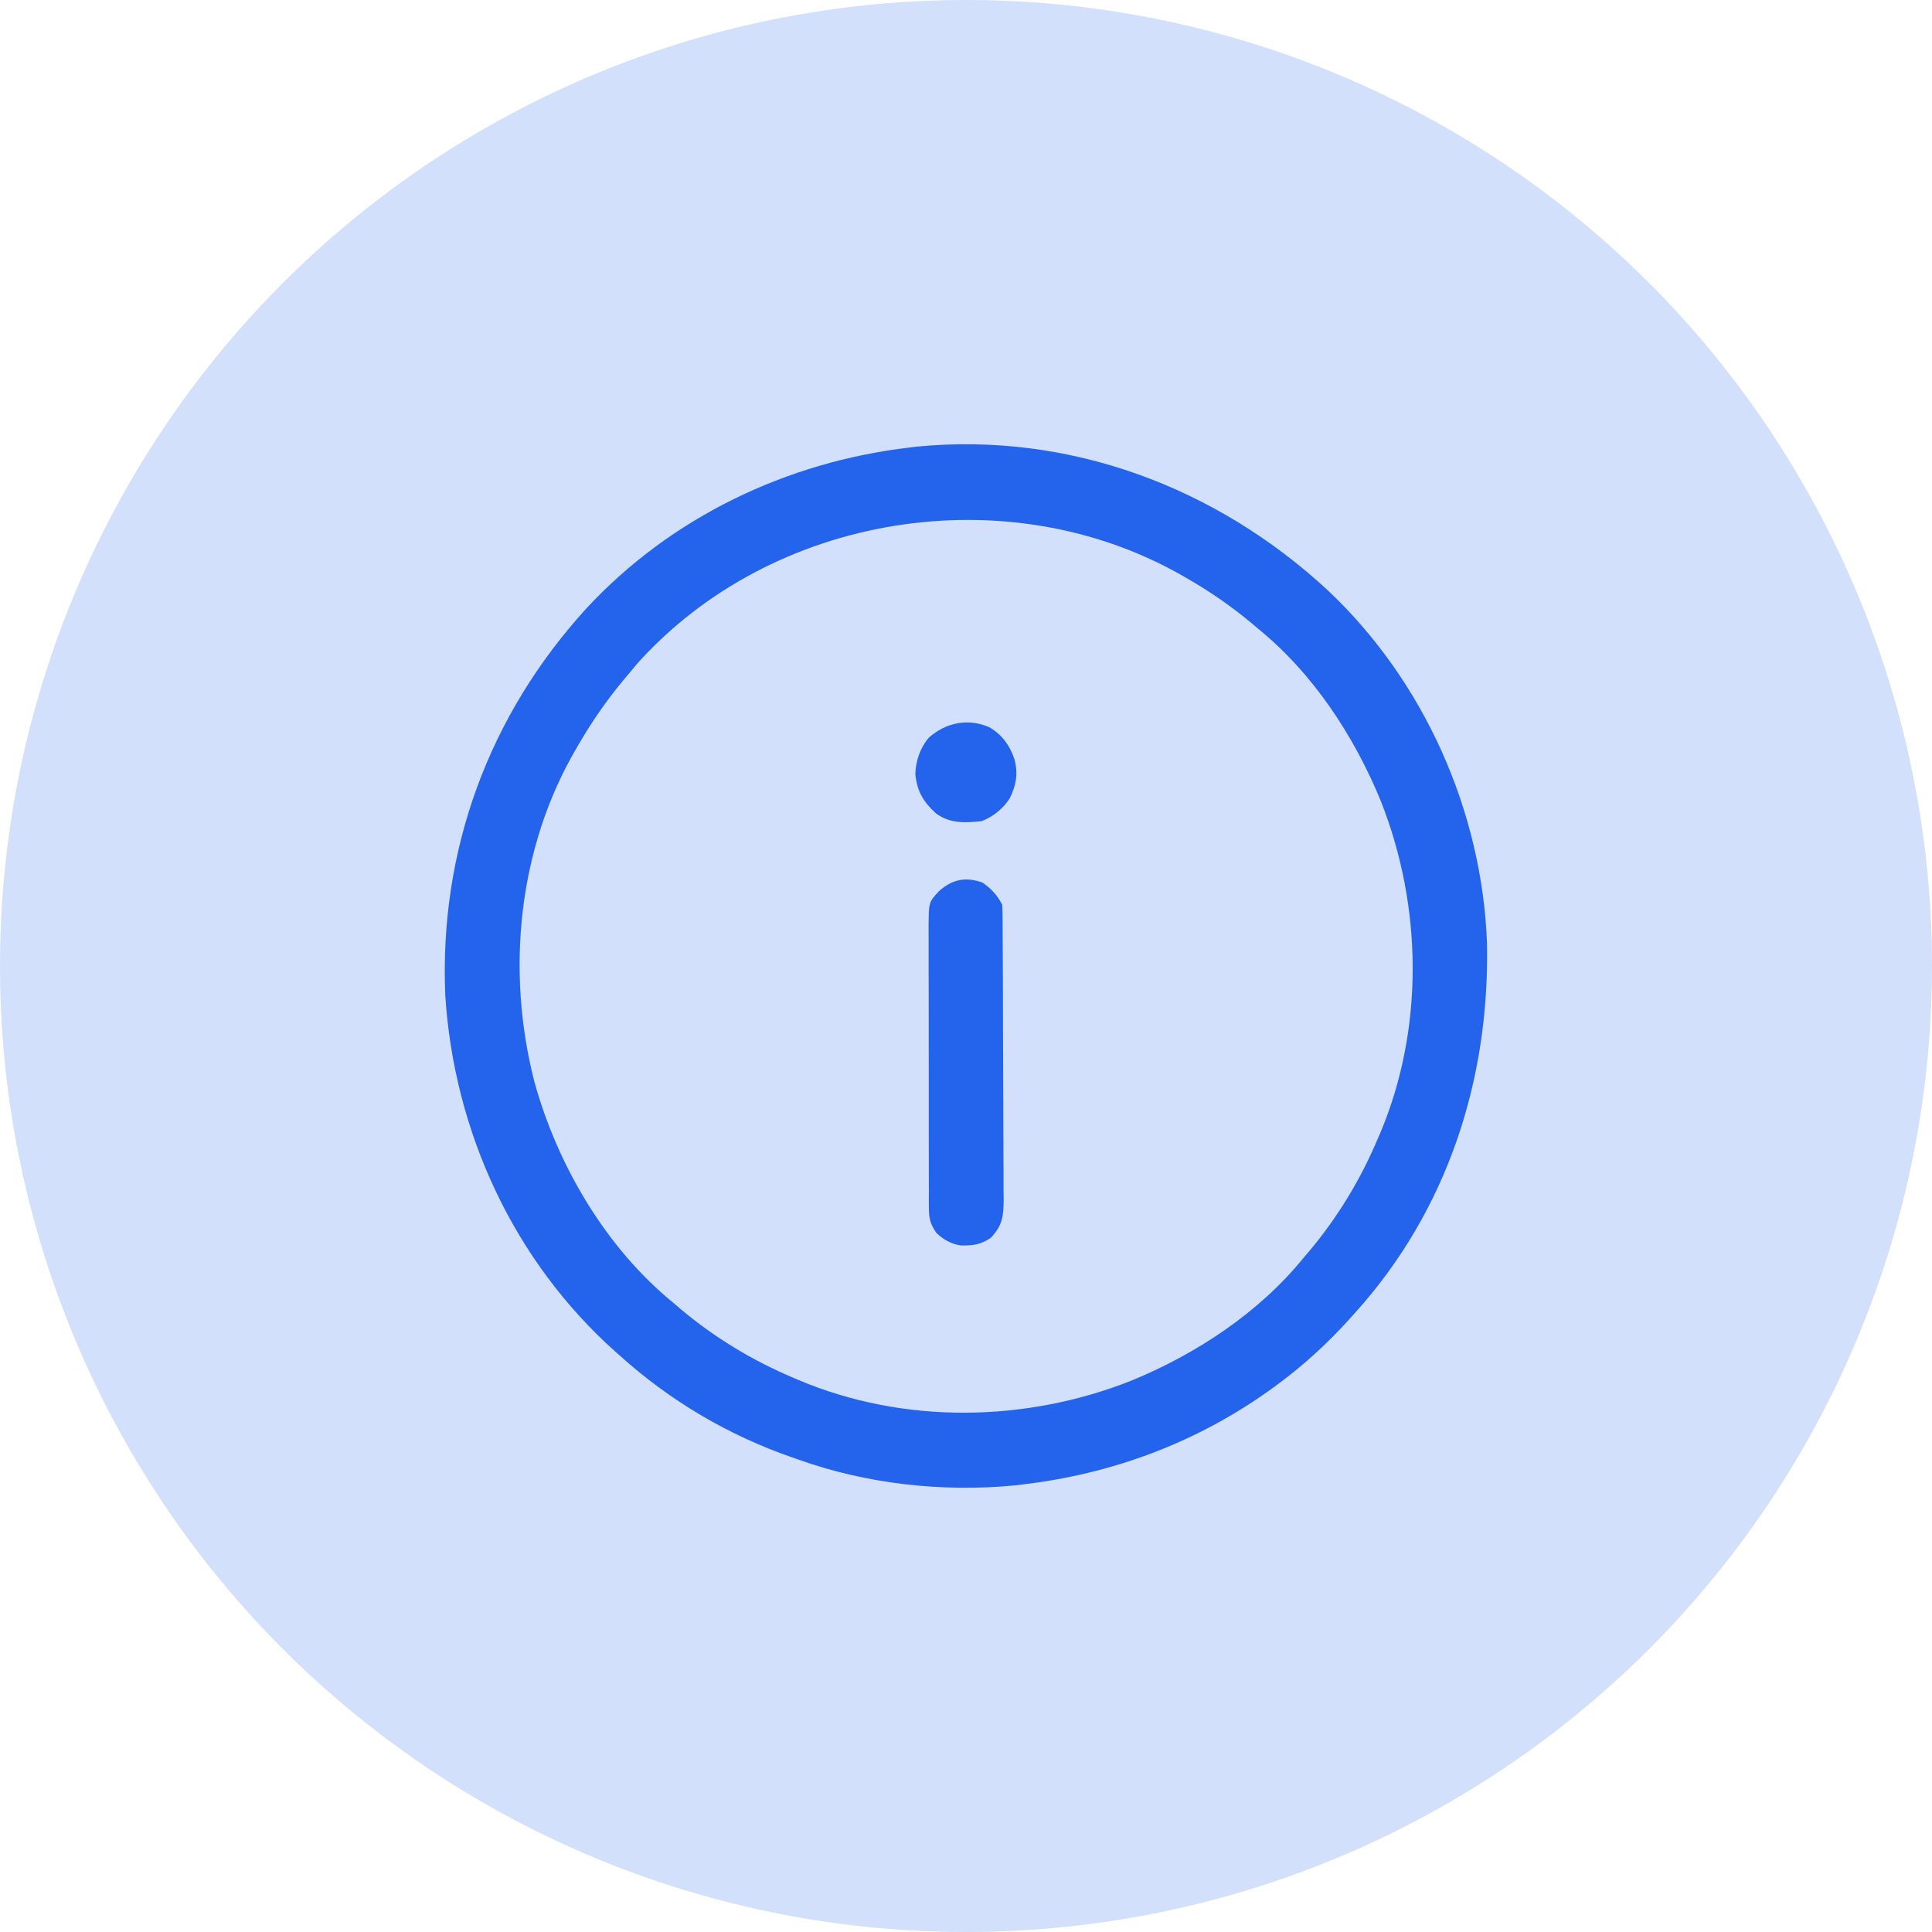<svg width="40" height="40" viewBox="0 0 40 40" fill="none" xmlns="http://www.w3.org/2000/svg">
<circle cx="20" cy="20" r="20" fill="#D2E0FB"/>
<path d="M27.497 12.228C29.487 14.106 30.685 16.798 30.787 19.529C30.842 22.352 29.968 25.056 28.063 27.172C28.04 27.197 28.017 27.223 27.994 27.249C27.504 27.799 26.973 28.286 26.375 28.719C26.345 28.74 26.315 28.762 26.285 28.784C24.764 29.871 23.024 30.517 21.172 30.734C21.121 30.741 21.07 30.747 21.018 30.753C19.527 30.898 17.942 30.726 16.531 30.219C16.478 30.2 16.478 30.2 16.423 30.182C15.085 29.72 13.88 29.01 12.828 28.062C12.803 28.04 12.777 28.017 12.751 27.994C10.634 26.109 9.399 23.428 9.219 20.609C9.091 17.604 10.122 14.808 12.143 12.594C13.891 10.71 16.286 9.564 18.828 9.266C18.879 9.259 18.93 9.253 18.982 9.247C22.144 8.939 25.191 10.088 27.497 12.228ZM13.18 13.754C13.125 13.82 13.07 13.886 13.016 13.953C12.973 14.004 12.93 14.055 12.887 14.106C12.546 14.518 12.253 14.945 11.984 15.406C11.968 15.434 11.952 15.462 11.935 15.49C10.725 17.554 10.474 20.091 11.062 22.389C11.539 24.123 12.544 25.839 13.953 26.984C14.001 27.025 14.05 27.067 14.098 27.108C14.802 27.699 15.59 28.175 16.438 28.531C16.467 28.544 16.496 28.556 16.526 28.569C18.707 29.493 21.239 29.452 23.425 28.584C24.764 28.034 26.064 27.18 26.984 26.047C27.026 25.999 27.067 25.95 27.108 25.902C27.699 25.198 28.175 24.41 28.531 23.562C28.544 23.533 28.556 23.504 28.57 23.474C29.491 21.296 29.452 18.765 28.587 16.581C28.033 15.234 27.186 13.943 26.047 13.016C25.996 12.973 25.945 12.93 25.894 12.887C25.483 12.546 25.056 12.251 24.594 11.984C24.562 11.966 24.531 11.948 24.499 11.929C20.866 9.844 15.978 10.623 13.18 13.754Z" fill="#2463EB"/>
<path d="M20.337 18.271C20.519 18.393 20.651 18.536 20.75 18.734C20.755 18.82 20.757 18.906 20.757 18.992C20.758 19.047 20.758 19.102 20.758 19.159C20.759 19.219 20.759 19.28 20.759 19.342C20.759 19.406 20.76 19.471 20.76 19.535C20.761 19.746 20.762 19.956 20.763 20.168C20.763 20.24 20.763 20.313 20.764 20.385C20.765 20.688 20.765 20.99 20.766 21.292C20.767 21.725 20.768 22.158 20.771 22.591C20.773 22.895 20.774 23.2 20.774 23.504C20.774 23.686 20.775 23.868 20.776 24.05C20.778 24.221 20.778 24.392 20.777 24.563C20.777 24.656 20.779 24.748 20.78 24.841C20.777 25.182 20.754 25.374 20.516 25.625C20.315 25.77 20.126 25.793 19.884 25.785C19.688 25.753 19.535 25.666 19.391 25.531C19.266 25.355 19.232 25.236 19.232 25.021C19.231 24.939 19.231 24.939 19.23 24.854C19.231 24.794 19.231 24.734 19.231 24.672C19.231 24.608 19.23 24.544 19.23 24.48C19.229 24.305 19.229 24.131 19.23 23.957C19.23 23.812 19.229 23.666 19.229 23.521C19.229 23.177 19.229 22.834 19.229 22.491C19.23 22.137 19.229 21.783 19.228 21.429C19.227 21.125 19.226 20.821 19.227 20.517C19.227 20.335 19.227 20.154 19.226 19.972C19.225 19.802 19.225 19.631 19.226 19.46C19.227 19.368 19.226 19.276 19.225 19.183C19.229 18.678 19.229 18.678 19.438 18.453C19.71 18.207 19.99 18.149 20.337 18.271Z" fill="#2463EB"/>
<path d="M20.489 15.06C20.755 15.218 20.912 15.442 21.007 15.731C21.081 16.029 21.038 16.255 20.907 16.526C20.77 16.741 20.565 16.907 20.328 17C19.982 17.04 19.659 17.053 19.372 16.835C19.114 16.597 18.987 16.383 18.951 16.027C18.96 15.75 19.051 15.481 19.233 15.27C19.581 14.96 20.053 14.862 20.489 15.06Z" fill="#2463EB"/>
</svg>
